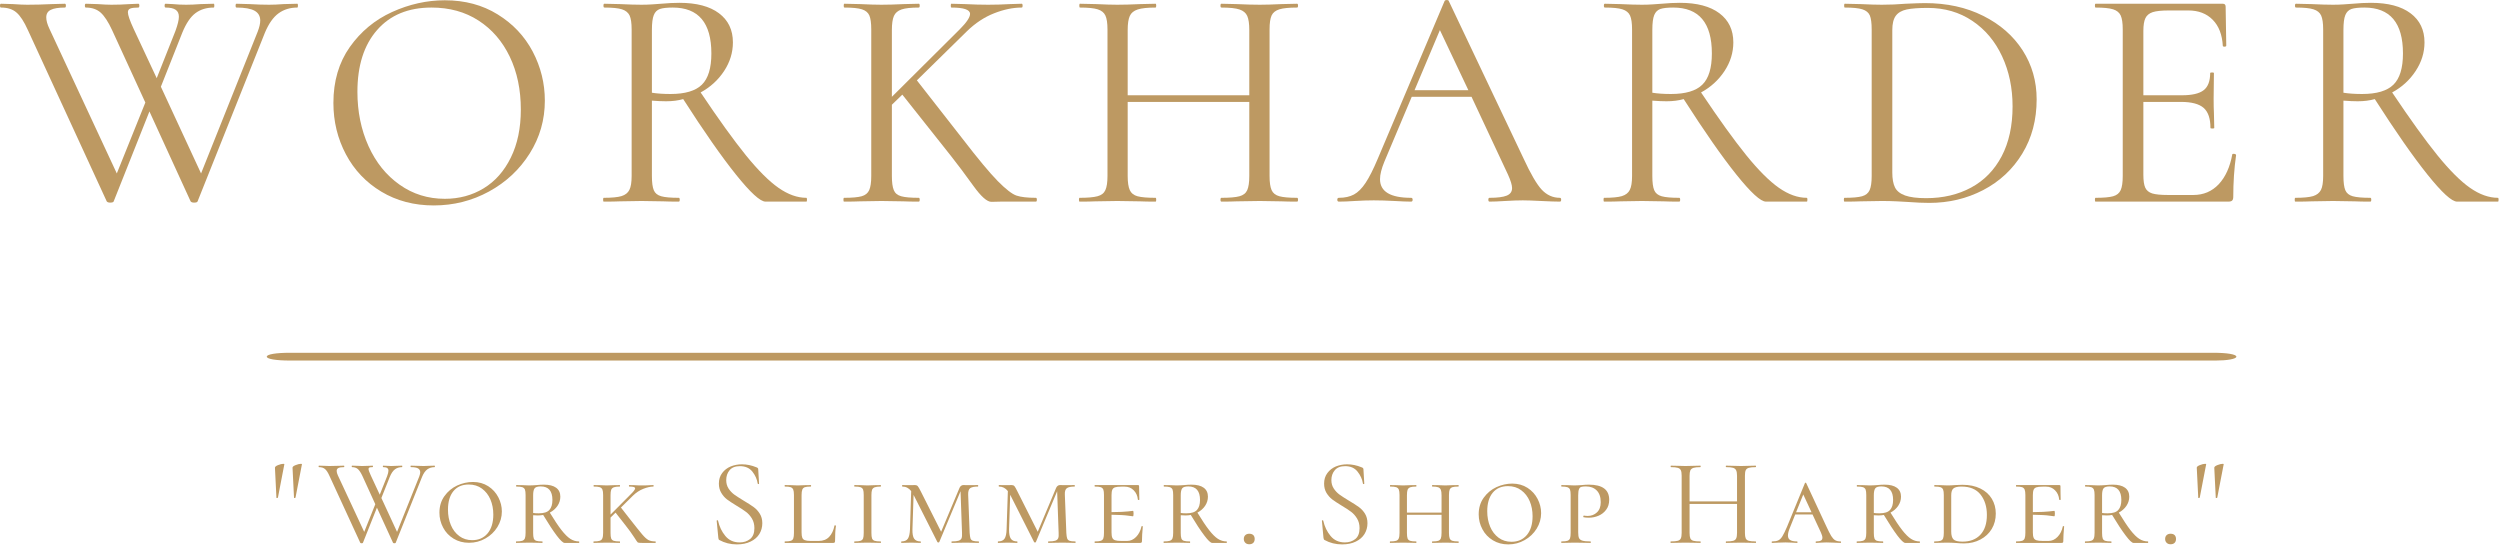 <svg xmlns="http://www.w3.org/2000/svg" fill="none" viewBox="0 0 354 78" height="78" width="354">
<path fill="#BD9962" d="M39.143 70.487L38.933 66.237C38.926 66.103 39.073 65.977 39.373 65.857C39.679 65.737 39.929 65.677 40.123 65.677C40.23 65.677 40.276 65.7 40.263 65.747L39.353 70.467C39.333 70.493 39.293 70.51 39.233 70.517C39.173 70.53 39.143 70.52 39.143 70.487ZM41.633 70.487L41.423 66.237C41.41 66.103 41.556 65.977 41.863 65.857C42.163 65.737 42.413 65.677 42.613 65.677C42.719 65.677 42.766 65.7 42.753 65.747L41.843 70.467C41.816 70.493 41.776 70.51 41.723 70.517C41.663 70.53 41.633 70.52 41.633 70.487Z"></path>
<path fill="#BD9962" d="M61.543 65.937C61.569 65.937 61.583 65.97 61.583 66.037C61.583 66.11 61.569 66.147 61.543 66.147C61.15 66.147 60.806 66.25 60.513 66.457C60.219 66.67 59.969 67.027 59.763 67.527L56.033 76.857C56.02 76.903 55.956 76.927 55.843 76.927C55.749 76.927 55.686 76.903 55.653 76.857L53.373 71.887L51.393 76.857C51.386 76.903 51.323 76.927 51.203 76.927C51.109 76.927 51.046 76.903 51.013 76.857L46.653 67.387C46.446 66.92 46.236 66.597 46.023 66.417C45.816 66.237 45.529 66.147 45.163 66.147C45.13 66.147 45.113 66.11 45.113 66.037C45.113 65.97 45.13 65.937 45.163 65.937L45.833 65.957C46.16 65.977 46.423 65.987 46.623 65.987C47.043 65.987 47.496 65.977 47.983 65.957L48.703 65.937C48.736 65.937 48.753 65.97 48.753 66.037C48.753 66.11 48.736 66.147 48.703 66.147C48.349 66.147 48.09 66.187 47.923 66.267C47.756 66.347 47.673 66.487 47.673 66.687C47.673 66.86 47.73 67.07 47.843 67.317L51.573 75.317L53.143 71.397L51.313 67.387C51.099 66.933 50.889 66.614 50.683 66.427C50.469 66.24 50.193 66.147 49.853 66.147C49.819 66.147 49.803 66.11 49.803 66.037C49.803 65.97 49.819 65.937 49.853 65.937L50.503 65.957C50.83 65.977 51.086 65.987 51.273 65.987C51.599 65.987 51.94 65.977 52.293 65.957L52.763 65.937C52.796 65.937 52.813 65.97 52.813 66.037C52.813 66.11 52.796 66.147 52.763 66.147C52.55 66.147 52.4 66.163 52.313 66.197C52.226 66.23 52.183 66.3 52.183 66.407C52.183 66.56 52.289 66.864 52.503 67.317L53.773 70.047L54.813 67.437C54.94 67.09 55.003 66.83 55.003 66.657C55.003 66.477 54.943 66.347 54.823 66.267C54.709 66.187 54.523 66.147 54.263 66.147C54.23 66.147 54.213 66.11 54.213 66.037C54.213 65.97 54.23 65.937 54.263 65.937L54.673 65.957C54.906 65.977 55.15 65.987 55.403 65.987C55.636 65.987 55.906 65.977 56.213 65.957L56.923 65.937C56.95 65.937 56.963 65.97 56.963 66.037C56.963 66.11 56.95 66.147 56.923 66.147C56.529 66.147 56.196 66.25 55.923 66.457C55.65 66.657 55.406 67.013 55.193 67.527L54.003 70.517L56.223 75.317L59.363 67.477C59.456 67.23 59.503 67.027 59.503 66.867C59.503 66.62 59.396 66.437 59.183 66.317C58.976 66.204 58.643 66.147 58.183 66.147C58.15 66.147 58.133 66.11 58.133 66.037C58.133 65.97 58.15 65.937 58.183 65.937L58.903 65.957C59.303 65.977 59.666 65.987 59.993 65.987C60.226 65.987 60.493 65.977 60.793 65.957L61.543 65.937Z"></path>
<path fill="#BD9962" d="M81.983 76.667C82.01 76.667 82.023 76.7 82.023 76.767C82.023 76.84 82.01 76.877 81.983 76.877H79.943C79.73 76.877 79.356 76.527 78.823 75.827C78.296 75.127 77.659 74.157 76.913 72.917C76.693 72.963 76.443 72.987 76.163 72.987C75.87 72.987 75.646 72.977 75.493 72.957V75.457C75.493 75.817 75.523 76.08 75.583 76.247C75.643 76.407 75.76 76.517 75.933 76.577C76.106 76.637 76.393 76.667 76.793 76.667C76.813 76.667 76.823 76.7 76.823 76.767C76.823 76.84 76.813 76.877 76.793 76.877C76.466 76.877 76.213 76.87 76.033 76.857L74.933 76.837L73.903 76.857C73.703 76.87 73.433 76.877 73.093 76.877C73.073 76.877 73.063 76.84 73.063 76.767C73.063 76.7 73.073 76.667 73.093 76.667C73.48 76.667 73.763 76.637 73.943 76.577C74.123 76.517 74.249 76.403 74.323 76.237C74.389 76.064 74.423 75.803 74.423 75.457V70.097C74.423 69.75 74.393 69.493 74.333 69.327C74.266 69.167 74.143 69.053 73.963 68.987C73.783 68.927 73.499 68.897 73.113 68.897C73.093 68.897 73.083 68.86 73.083 68.787C73.083 68.72 73.093 68.687 73.113 68.687L73.923 68.697C74.343 68.724 74.68 68.737 74.933 68.737C75.146 68.737 75.343 68.73 75.523 68.717C75.703 68.704 75.856 68.694 75.983 68.687C76.343 68.647 76.686 68.627 77.013 68.627C77.773 68.627 78.353 68.773 78.753 69.067C79.146 69.36 79.343 69.78 79.343 70.327C79.343 70.793 79.21 71.227 78.943 71.627C78.676 72.02 78.313 72.34 77.853 72.587C78.506 73.66 79.059 74.487 79.513 75.067C79.96 75.64 80.373 76.05 80.753 76.297C81.133 76.543 81.543 76.667 81.983 76.667ZM75.493 72.637C75.706 72.67 75.969 72.687 76.283 72.687C77.003 72.687 77.506 72.527 77.793 72.207C78.079 71.887 78.223 71.417 78.223 70.797C78.223 69.517 77.669 68.877 76.563 68.877C76.116 68.877 75.826 68.97 75.693 69.157C75.559 69.344 75.493 69.67 75.493 70.137V72.637Z"></path>
<path fill="#BD9962" d="M92.803 76.667C92.836 76.667 92.853 76.7 92.853 76.767C92.853 76.84 92.836 76.877 92.803 76.877H90.963C90.59 76.877 90.373 76.857 90.313 76.817C90.26 76.784 90.083 76.53 89.783 76.057C89.483 75.584 89.066 75.01 88.533 74.337L87.163 72.587L86.453 73.287V75.457C86.453 75.817 86.483 76.08 86.543 76.247C86.609 76.407 86.73 76.517 86.903 76.577C87.076 76.637 87.363 76.667 87.763 76.667C87.783 76.667 87.793 76.7 87.793 76.767C87.793 76.84 87.783 76.877 87.763 76.877C87.436 76.877 87.18 76.87 86.993 76.857L85.903 76.837L84.873 76.857C84.673 76.87 84.406 76.877 84.073 76.877C84.046 76.877 84.033 76.84 84.033 76.767C84.033 76.7 84.046 76.667 84.073 76.667C84.453 76.667 84.733 76.637 84.913 76.577C85.1 76.517 85.226 76.403 85.293 76.237C85.366 76.064 85.403 75.803 85.403 75.457V70.097C85.403 69.75 85.37 69.493 85.303 69.327C85.236 69.167 85.113 69.053 84.933 68.987C84.753 68.927 84.469 68.897 84.083 68.897C84.063 68.897 84.053 68.86 84.053 68.787C84.053 68.72 84.063 68.687 84.083 68.687L84.873 68.697C85.32 68.724 85.663 68.737 85.903 68.737C86.196 68.737 86.566 68.724 87.013 68.697L87.763 68.687C87.783 68.687 87.793 68.72 87.793 68.787C87.793 68.86 87.783 68.897 87.763 68.897C87.389 68.897 87.109 68.93 86.923 68.997C86.736 69.07 86.609 69.19 86.543 69.357C86.483 69.523 86.453 69.784 86.453 70.137V72.867L89.233 70.067C89.7 69.62 89.933 69.317 89.933 69.157C89.933 69.064 89.87 68.997 89.743 68.957C89.609 68.917 89.4 68.897 89.113 68.897C89.073 68.897 89.053 68.86 89.053 68.787C89.053 68.72 89.073 68.687 89.113 68.687L89.753 68.697C90.126 68.724 90.513 68.737 90.913 68.737C91.379 68.737 91.786 68.724 92.133 68.697C92.24 68.69 92.363 68.687 92.503 68.687C92.536 68.687 92.553 68.72 92.553 68.787C92.553 68.86 92.536 68.897 92.503 68.897C92.109 68.897 91.639 69.004 91.093 69.217C90.553 69.43 90.056 69.76 89.603 70.207L87.923 71.867L89.123 73.407C89.99 74.513 90.593 75.267 90.933 75.667C91.266 76.06 91.559 76.327 91.813 76.467C92.066 76.6 92.396 76.667 92.803 76.667Z"></path>
<path fill="#BD9962" d="M102.833 67.987C102.833 68.44 102.943 68.837 103.163 69.177C103.383 69.51 103.649 69.793 103.963 70.027C104.283 70.254 104.726 70.54 105.293 70.887C105.899 71.247 106.373 71.55 106.713 71.797C107.053 72.043 107.343 72.357 107.583 72.737C107.823 73.117 107.943 73.567 107.943 74.087C107.943 74.647 107.803 75.157 107.523 75.617C107.243 76.07 106.829 76.427 106.283 76.687C105.743 76.954 105.093 77.087 104.333 77.087C103.433 77.087 102.609 76.88 101.863 76.467C101.809 76.433 101.773 76.394 101.753 76.347C101.733 76.3 101.719 76.23 101.713 76.137L101.483 73.757C101.469 73.71 101.496 73.68 101.563 73.667C101.623 73.66 101.659 73.68 101.673 73.727C101.859 74.567 102.206 75.29 102.713 75.897C103.219 76.504 103.893 76.807 104.733 76.807C105.319 76.807 105.813 76.647 106.213 76.327C106.619 76 106.823 75.487 106.823 74.787C106.823 74.267 106.706 73.814 106.473 73.427C106.239 73.04 105.956 72.724 105.623 72.477C105.289 72.224 104.836 71.927 104.263 71.587C103.703 71.247 103.263 70.957 102.943 70.717C102.623 70.47 102.353 70.16 102.133 69.787C101.906 69.413 101.793 68.977 101.793 68.477C101.793 67.89 101.949 67.39 102.263 66.977C102.569 66.564 102.973 66.254 103.473 66.047C103.966 65.847 104.493 65.747 105.053 65.747C105.739 65.747 106.423 65.887 107.103 66.167C107.276 66.22 107.363 66.317 107.363 66.457L107.483 68.477C107.483 68.523 107.453 68.547 107.393 68.547C107.339 68.547 107.306 68.523 107.293 68.477C107.199 67.87 106.949 67.307 106.543 66.787C106.129 66.267 105.539 66.007 104.773 66.007C104.119 66.007 103.633 66.197 103.313 66.577C102.993 66.957 102.833 67.427 102.833 67.987Z"></path>
<path fill="#BD9962" d="M113.503 70.117V75.387C113.503 75.727 113.536 75.977 113.603 76.137C113.663 76.303 113.783 76.42 113.963 76.487C114.15 76.56 114.423 76.597 114.783 76.597H115.933C116.553 76.597 117.046 76.403 117.413 76.017C117.78 75.63 118.03 75.1 118.163 74.427C118.163 74.4 118.186 74.387 118.233 74.387C118.266 74.387 118.296 74.394 118.323 74.407C118.356 74.42 118.373 74.437 118.373 74.457C118.286 74.997 118.243 75.713 118.243 76.607C118.243 76.7 118.223 76.77 118.183 76.817C118.143 76.857 118.076 76.877 117.983 76.877H111.143C111.116 76.877 111.103 76.84 111.103 76.767C111.103 76.7 111.116 76.667 111.143 76.667C111.53 76.667 111.81 76.637 111.983 76.577C112.156 76.517 112.273 76.403 112.333 76.237C112.393 76.064 112.423 75.803 112.423 75.457V70.097C112.423 69.75 112.39 69.493 112.323 69.327C112.256 69.167 112.136 69.053 111.963 68.987C111.79 68.927 111.516 68.897 111.143 68.897C111.116 68.897 111.103 68.86 111.103 68.787C111.103 68.72 111.116 68.687 111.143 68.687L111.933 68.697C112.373 68.724 112.716 68.737 112.963 68.737C113.256 68.737 113.623 68.724 114.063 68.697L114.803 68.687C114.836 68.687 114.853 68.72 114.853 68.787C114.853 68.86 114.836 68.897 114.803 68.897C114.416 68.897 114.136 68.927 113.963 68.987C113.783 69.053 113.663 69.17 113.603 69.337C113.536 69.51 113.503 69.77 113.503 70.117Z"></path>
<path fill="#BD9962" d="M123.393 75.457C123.393 75.817 123.423 76.08 123.483 76.247C123.549 76.407 123.669 76.517 123.843 76.577C124.023 76.637 124.309 76.667 124.703 76.667C124.729 76.667 124.743 76.7 124.743 76.767C124.743 76.84 124.729 76.877 124.703 76.877C124.376 76.877 124.119 76.87 123.933 76.857L122.833 76.837L121.803 76.857C121.603 76.87 121.333 76.877 120.993 76.877C120.973 76.877 120.963 76.84 120.963 76.767C120.963 76.7 120.973 76.667 120.993 76.667C121.393 76.667 121.679 76.637 121.853 76.577C122.026 76.517 122.146 76.407 122.213 76.247C122.273 76.08 122.303 75.817 122.303 75.457V70.097C122.303 69.75 122.273 69.493 122.213 69.327C122.146 69.167 122.023 69.053 121.843 68.987C121.663 68.927 121.379 68.897 120.993 68.897C120.973 68.897 120.963 68.86 120.963 68.787C120.963 68.72 120.973 68.687 120.993 68.687L121.803 68.697C122.223 68.724 122.566 68.737 122.833 68.737C123.133 68.737 123.506 68.724 123.953 68.697L124.703 68.687C124.729 68.687 124.743 68.72 124.743 68.787C124.743 68.86 124.729 68.897 124.703 68.897C124.329 68.897 124.049 68.93 123.863 68.997C123.676 69.07 123.549 69.19 123.483 69.357C123.423 69.523 123.393 69.784 123.393 70.137V75.457Z"></path>
<path fill="#BD9962" d="M138.583 76.667C138.603 76.667 138.613 76.7 138.613 76.767C138.613 76.84 138.603 76.877 138.583 76.877C138.256 76.877 137.999 76.87 137.813 76.857L136.783 76.837L135.593 76.857C135.393 76.87 135.116 76.877 134.763 76.877C134.743 76.877 134.733 76.84 134.733 76.767C134.733 76.7 134.743 76.667 134.763 76.667C135.196 76.667 135.519 76.633 135.733 76.567C135.939 76.5 136.079 76.387 136.153 76.227C136.219 76.06 136.243 75.803 136.223 75.457L136.013 69.557L133.003 76.747C132.976 76.793 132.933 76.817 132.873 76.817C132.806 76.817 132.759 76.793 132.733 76.747L129.393 70.137L129.363 70.067L129.203 74.967C129.189 75.587 129.269 76.023 129.443 76.277C129.623 76.537 129.923 76.667 130.343 76.667C130.376 76.667 130.393 76.7 130.393 76.767C130.393 76.84 130.376 76.877 130.343 76.877C130.096 76.877 129.909 76.87 129.783 76.857L129.013 76.837L128.273 76.857C128.119 76.87 127.909 76.877 127.643 76.877C127.623 76.877 127.613 76.84 127.613 76.767C127.613 76.7 127.623 76.667 127.643 76.667C128.076 76.667 128.379 76.537 128.553 76.277C128.726 76.023 128.826 75.587 128.853 74.967L129.023 69.537C128.689 69.11 128.276 68.897 127.783 68.897C127.749 68.897 127.733 68.86 127.733 68.787C127.733 68.72 127.749 68.687 127.783 68.687L128.743 68.697L129.583 68.687C129.736 68.687 129.859 68.737 129.953 68.837C130.046 68.944 130.193 69.197 130.393 69.597L133.263 75.297L135.853 69.117C135.899 68.99 135.973 68.887 136.073 68.807C136.173 68.727 136.273 68.687 136.373 68.687L137.303 68.697L138.473 68.687C138.499 68.687 138.513 68.72 138.513 68.787C138.513 68.86 138.499 68.897 138.473 68.897C137.953 68.897 137.586 68.974 137.373 69.127C137.166 69.287 137.073 69.6 137.093 70.067L137.303 75.457C137.329 75.817 137.369 76.08 137.423 76.247C137.483 76.407 137.599 76.517 137.773 76.577C137.939 76.637 138.209 76.667 138.583 76.667Z"></path>
<path fill="#BD9962" d="M152.263 76.667C152.29 76.667 152.303 76.7 152.303 76.767C152.303 76.84 152.29 76.877 152.263 76.877C151.936 76.877 151.68 76.87 151.493 76.857L150.463 76.837L149.273 76.857C149.073 76.87 148.8 76.877 148.453 76.877C148.426 76.877 148.413 76.84 148.413 76.767C148.413 76.7 148.426 76.667 148.453 76.667C148.886 76.667 149.206 76.633 149.413 76.567C149.626 76.5 149.766 76.387 149.833 76.227C149.906 76.06 149.93 75.803 149.903 75.457L149.693 69.557L146.683 76.747C146.663 76.793 146.623 76.817 146.563 76.817C146.49 76.817 146.443 76.793 146.423 76.747L143.083 70.137L143.043 70.067L142.883 74.967C142.876 75.587 142.96 76.023 143.133 76.277C143.306 76.537 143.603 76.667 144.023 76.667C144.056 76.667 144.073 76.7 144.073 76.767C144.073 76.84 144.056 76.877 144.023 76.877C143.776 76.877 143.59 76.87 143.463 76.857L142.693 76.837L141.963 76.857C141.81 76.87 141.6 76.877 141.333 76.877C141.306 76.877 141.293 76.84 141.293 76.767C141.293 76.7 141.306 76.667 141.333 76.667C141.76 76.667 142.063 76.537 142.243 76.277C142.416 76.023 142.513 75.587 142.533 74.967L142.713 69.537C142.373 69.11 141.96 68.897 141.473 68.897C141.433 68.897 141.413 68.86 141.413 68.787C141.413 68.72 141.433 68.687 141.473 68.687L142.433 68.697L143.273 68.687C143.426 68.687 143.55 68.737 143.643 68.837C143.736 68.944 143.88 69.197 144.073 69.597L146.943 75.297L149.533 69.117C149.58 68.99 149.653 68.887 149.753 68.807C149.853 68.727 149.956 68.687 150.063 68.687L150.993 68.697L152.163 68.687C152.183 68.687 152.193 68.72 152.193 68.787C152.193 68.86 152.183 68.897 152.163 68.897C151.636 68.897 151.27 68.974 151.063 69.127C150.85 69.287 150.756 69.6 150.783 70.067L150.993 75.457C151.013 75.817 151.053 76.08 151.113 76.247C151.173 76.407 151.286 76.517 151.453 76.577C151.62 76.637 151.89 76.667 152.263 76.667Z"></path>
<path fill="#BD9962" d="M161.633 74.547C161.633 74.513 161.663 74.497 161.723 74.497C161.789 74.497 161.823 74.513 161.823 74.547C161.743 75.387 161.703 76.073 161.703 76.607C161.703 76.7 161.683 76.77 161.643 76.817C161.609 76.857 161.539 76.877 161.433 76.877H155.033C155.006 76.877 154.993 76.84 154.993 76.767C154.993 76.7 155.006 76.667 155.033 76.667C155.419 76.667 155.699 76.637 155.873 76.577C156.046 76.517 156.166 76.403 156.233 76.237C156.293 76.064 156.323 75.803 156.323 75.457V70.097C156.323 69.75 156.293 69.493 156.233 69.327C156.166 69.167 156.046 69.053 155.873 68.987C155.699 68.927 155.419 68.897 155.033 68.897C155.006 68.897 154.993 68.86 154.993 68.787C154.993 68.72 155.006 68.687 155.033 68.687H161.123C161.236 68.687 161.293 68.734 161.293 68.827L161.313 69.907C161.326 70.127 161.333 70.407 161.333 70.747C161.333 70.78 161.296 70.797 161.223 70.797C161.156 70.797 161.123 70.78 161.123 70.747C161.076 70.213 160.879 69.773 160.533 69.427C160.193 69.08 159.769 68.907 159.263 68.907H158.773C158.366 68.907 158.069 68.94 157.883 69.007C157.696 69.073 157.569 69.187 157.503 69.347C157.429 69.513 157.393 69.77 157.393 70.117V72.517C158.526 72.504 159.299 72.47 159.713 72.417C160.126 72.364 160.363 72.337 160.423 72.337C160.483 72.337 160.513 72.46 160.513 72.707C160.513 72.974 160.483 73.107 160.423 73.107C160.376 73.107 160.143 73.077 159.723 73.017C159.303 72.95 158.526 72.907 157.393 72.887V75.387C157.393 75.727 157.429 75.98 157.503 76.147C157.569 76.314 157.699 76.43 157.893 76.497C158.086 76.564 158.379 76.597 158.773 76.597H159.613C160.079 76.597 160.499 76.407 160.873 76.027C161.246 75.647 161.499 75.153 161.633 74.547Z"></path>
<path fill="#BD9962" d="M173.683 76.667C173.709 76.667 173.723 76.7 173.723 76.767C173.723 76.84 173.709 76.877 173.683 76.877H171.643C171.429 76.877 171.059 76.527 170.533 75.827C169.999 75.127 169.359 74.157 168.613 72.917C168.393 72.963 168.143 72.987 167.863 72.987C167.569 72.987 167.346 72.977 167.193 72.957V75.457C167.193 75.817 167.223 76.08 167.283 76.247C167.343 76.407 167.459 76.517 167.633 76.577C167.806 76.637 168.093 76.667 168.493 76.667C168.513 76.667 168.523 76.7 168.523 76.767C168.523 76.84 168.513 76.877 168.493 76.877C168.166 76.877 167.913 76.87 167.733 76.857L166.633 76.837L165.603 76.857C165.403 76.87 165.133 76.877 164.793 76.877C164.773 76.877 164.763 76.84 164.763 76.767C164.763 76.7 164.773 76.667 164.793 76.667C165.179 76.667 165.463 76.637 165.643 76.577C165.823 76.517 165.949 76.403 166.023 76.237C166.089 76.064 166.123 75.803 166.123 75.457V70.097C166.123 69.75 166.093 69.493 166.033 69.327C165.966 69.167 165.843 69.053 165.663 68.987C165.483 68.927 165.199 68.897 164.813 68.897C164.793 68.897 164.783 68.86 164.783 68.787C164.783 68.72 164.793 68.687 164.813 68.687L165.623 68.697C166.043 68.724 166.379 68.737 166.633 68.737C166.846 68.737 167.043 68.73 167.223 68.717C167.403 68.704 167.556 68.694 167.683 68.687C168.043 68.647 168.386 68.627 168.713 68.627C169.473 68.627 170.053 68.773 170.453 69.067C170.846 69.36 171.043 69.78 171.043 70.327C171.043 70.793 170.909 71.227 170.643 71.627C170.376 72.02 170.013 72.34 169.553 72.587C170.206 73.66 170.759 74.487 171.213 75.067C171.659 75.64 172.073 76.05 172.453 76.297C172.833 76.543 173.243 76.667 173.683 76.667ZM167.193 72.637C167.406 72.67 167.669 72.687 167.983 72.687C168.703 72.687 169.206 72.527 169.493 72.207C169.779 71.887 169.923 71.417 169.923 70.797C169.923 69.517 169.369 68.877 168.263 68.877C167.816 68.877 167.526 68.97 167.393 69.157C167.259 69.344 167.193 69.67 167.193 70.137V72.637Z"></path>
<path fill="#BD9962" d="M176.893 77.067C176.659 77.067 176.473 76.997 176.333 76.857C176.193 76.717 176.123 76.537 176.123 76.317C176.123 76.09 176.193 75.91 176.333 75.777C176.473 75.644 176.659 75.577 176.893 75.577C177.133 75.577 177.323 75.64 177.463 75.767C177.596 75.9 177.663 76.084 177.663 76.317C177.663 76.55 177.596 76.734 177.463 76.867C177.323 77 177.133 77.067 176.893 77.067Z"></path>
<path fill="#BD9962" d="M188.523 67.987C188.523 68.44 188.636 68.837 188.863 69.177C189.083 69.51 189.35 69.793 189.663 70.027C189.976 70.254 190.42 70.54 190.993 70.887C191.6 71.247 192.073 71.55 192.413 71.797C192.753 72.043 193.043 72.357 193.283 72.737C193.516 73.117 193.633 73.567 193.633 74.087C193.633 74.647 193.493 75.157 193.213 75.617C192.933 76.07 192.523 76.427 191.983 76.687C191.443 76.954 190.793 77.087 190.033 77.087C189.133 77.087 188.31 76.88 187.563 76.467C187.503 76.433 187.466 76.394 187.453 76.347C187.433 76.3 187.416 76.23 187.403 76.137L187.183 73.757C187.17 73.71 187.196 73.68 187.263 73.667C187.323 73.66 187.36 73.68 187.373 73.727C187.56 74.567 187.906 75.29 188.413 75.897C188.92 76.504 189.593 76.807 190.433 76.807C191.02 76.807 191.513 76.647 191.913 76.327C192.313 76 192.513 75.487 192.513 74.787C192.513 74.267 192.396 73.814 192.163 73.427C191.93 73.04 191.65 72.724 191.323 72.477C190.99 72.224 190.536 71.927 189.963 71.587C189.403 71.247 188.963 70.957 188.643 70.717C188.323 70.47 188.05 70.16 187.823 69.787C187.603 69.413 187.493 68.977 187.493 68.477C187.493 67.89 187.65 67.39 187.963 66.977C188.27 66.564 188.67 66.254 189.163 66.047C189.663 65.847 190.193 65.747 190.753 65.747C191.44 65.747 192.12 65.887 192.793 66.167C192.973 66.22 193.063 66.317 193.063 66.457L193.183 68.477C193.183 68.523 193.153 68.547 193.093 68.547C193.033 68.547 193 68.523 192.993 68.477C192.9 67.87 192.646 67.307 192.233 66.787C191.826 66.267 191.24 66.007 190.473 66.007C189.82 66.007 189.333 66.197 189.013 66.577C188.686 66.957 188.523 67.427 188.523 67.987Z"></path>
<path fill="#BD9962" d="M206.503 76.667C206.536 76.667 206.553 76.7 206.553 76.767C206.553 76.84 206.536 76.877 206.503 76.877C206.176 76.877 205.913 76.87 205.713 76.857L204.663 76.837L203.593 76.857C203.406 76.87 203.15 76.877 202.823 76.877C202.79 76.877 202.773 76.84 202.773 76.767C202.773 76.7 202.79 76.667 202.823 76.667C203.21 76.667 203.49 76.637 203.663 76.577C203.836 76.517 203.956 76.403 204.023 76.237C204.09 76.064 204.123 75.803 204.123 75.457V72.897H199.223V75.457C199.223 75.817 199.253 76.08 199.313 76.247C199.38 76.407 199.5 76.517 199.673 76.577C199.846 76.637 200.133 76.667 200.533 76.667C200.553 76.667 200.563 76.7 200.563 76.767C200.563 76.84 200.553 76.877 200.533 76.877C200.206 76.877 199.95 76.87 199.763 76.857L198.673 76.837L197.643 76.857C197.443 76.87 197.176 76.877 196.843 76.877C196.816 76.877 196.803 76.84 196.803 76.767C196.803 76.7 196.816 76.667 196.843 76.667C197.223 76.667 197.506 76.637 197.693 76.577C197.873 76.517 197.996 76.403 198.063 76.237C198.136 76.064 198.173 75.803 198.173 75.457V70.097C198.173 69.75 198.14 69.493 198.073 69.327C198.006 69.167 197.883 69.053 197.703 68.987C197.523 68.927 197.24 68.897 196.853 68.897C196.833 68.897 196.823 68.86 196.823 68.787C196.823 68.72 196.833 68.687 196.853 68.687L197.643 68.697C198.09 68.724 198.433 68.737 198.673 68.737C198.966 68.737 199.336 68.724 199.783 68.697L200.533 68.687C200.553 68.687 200.563 68.72 200.563 68.787C200.563 68.86 200.553 68.897 200.533 68.897C200.16 68.897 199.88 68.93 199.693 68.997C199.506 69.07 199.38 69.19 199.313 69.357C199.253 69.523 199.223 69.784 199.223 70.137V72.587H204.123V70.137C204.123 69.784 204.09 69.523 204.023 69.357C203.956 69.19 203.833 69.07 203.653 68.997C203.473 68.93 203.196 68.897 202.823 68.897C202.79 68.897 202.773 68.86 202.773 68.787C202.773 68.72 202.79 68.687 202.823 68.687L203.593 68.697C204.013 68.724 204.37 68.737 204.663 68.737C204.916 68.737 205.266 68.724 205.713 68.697L206.503 68.687C206.536 68.687 206.553 68.72 206.553 68.787C206.553 68.86 206.536 68.897 206.503 68.897C206.116 68.897 205.833 68.927 205.653 68.987C205.473 69.053 205.346 69.167 205.273 69.327C205.206 69.493 205.173 69.75 205.173 70.097V75.457C205.173 75.803 205.206 76.064 205.273 76.237C205.346 76.403 205.473 76.517 205.653 76.577C205.833 76.637 206.116 76.667 206.503 76.667Z"></path>
<path fill="#BD9962" d="M213.573 77.087C212.753 77.087 212.026 76.894 211.393 76.507C210.753 76.12 210.259 75.6 209.913 74.947C209.559 74.293 209.383 73.587 209.383 72.827C209.383 71.92 209.619 71.137 210.093 70.477C210.566 69.817 211.166 69.317 211.893 68.977C212.626 68.644 213.373 68.477 214.133 68.477C214.946 68.477 215.666 68.677 216.293 69.077C216.913 69.477 217.389 70 217.723 70.647C218.056 71.287 218.223 71.957 218.223 72.657C218.223 73.437 218.013 74.17 217.593 74.857C217.173 75.537 216.606 76.077 215.893 76.477C215.186 76.883 214.413 77.087 213.573 77.087ZM214.023 76.717C214.936 76.717 215.663 76.397 216.203 75.757C216.743 75.11 217.013 74.224 217.013 73.097C217.013 72.31 216.876 71.597 216.603 70.957C216.329 70.317 215.929 69.803 215.403 69.417C214.883 69.03 214.259 68.837 213.533 68.837C212.599 68.837 211.876 69.15 211.363 69.777C210.849 70.403 210.593 71.277 210.593 72.397C210.593 73.197 210.729 73.924 211.003 74.577C211.276 75.23 211.673 75.75 212.193 76.137C212.713 76.523 213.323 76.717 214.023 76.717Z"></path>
<path fill="#BD9962" d="M66.413 76.857C65.593 76.857 64.866 76.663 64.233 76.277C63.593 75.89 63.099 75.37 62.753 74.717C62.4 74.063 62.223 73.357 62.223 72.597C62.223 71.69 62.459 70.907 62.933 70.247C63.406 69.587 64.006 69.087 64.733 68.747C65.466 68.413 66.213 68.247 66.973 68.247C67.786 68.247 68.506 68.447 69.133 68.847C69.753 69.247 70.23 69.77 70.563 70.417C70.896 71.057 71.063 71.727 71.063 72.427C71.063 73.207 70.853 73.94 70.433 74.627C70.013 75.307 69.446 75.847 68.733 76.247C68.026 76.653 67.253 76.857 66.413 76.857ZM66.863 76.487C67.776 76.487 68.503 76.167 69.043 75.527C69.583 74.88 69.853 73.993 69.853 72.867C69.853 72.08 69.716 71.367 69.443 70.727C69.169 70.087 68.769 69.573 68.243 69.187C67.723 68.8 67.1 68.607 66.373 68.607C65.439 68.607 64.716 68.92 64.203 69.547C63.69 70.173 63.433 71.047 63.433 72.167C63.433 72.967 63.569 73.693 63.843 74.347C64.116 75 64.513 75.52 65.033 75.907C65.553 76.293 66.163 76.487 66.863 76.487Z"></path>
<path fill="#BD9962" d="M223.473 75.387C223.473 75.76 223.513 76.03 223.593 76.197C223.679 76.37 223.839 76.49 224.073 76.557C224.313 76.63 224.689 76.667 225.203 76.667C225.243 76.667 225.263 76.7 225.263 76.767C225.263 76.84 225.243 76.877 225.203 76.877C224.783 76.877 224.463 76.87 224.243 76.857L222.953 76.837L221.913 76.857C221.719 76.87 221.453 76.877 221.113 76.877C221.086 76.877 221.073 76.84 221.073 76.767C221.073 76.7 221.086 76.667 221.113 76.667C221.499 76.667 221.779 76.637 221.953 76.577C222.126 76.517 222.246 76.403 222.313 76.237C222.373 76.064 222.403 75.803 222.403 75.457V70.097C222.403 69.75 222.373 69.493 222.313 69.327C222.246 69.167 222.123 69.053 221.943 68.987C221.763 68.927 221.486 68.897 221.113 68.897C221.086 68.897 221.073 68.86 221.073 68.787C221.073 68.72 221.086 68.687 221.113 68.687L221.903 68.697C222.343 68.724 222.686 68.737 222.933 68.737C223.133 68.737 223.323 68.73 223.503 68.717C223.683 68.704 223.836 68.694 223.963 68.687C224.323 68.647 224.663 68.627 224.983 68.627C226.903 68.627 227.863 69.34 227.863 70.767C227.863 71.327 227.719 71.797 227.433 72.177C227.153 72.557 226.793 72.84 226.353 73.027C225.913 73.213 225.459 73.307 224.993 73.307C224.679 73.307 224.423 73.284 224.223 73.237C224.203 73.237 224.193 73.207 224.193 73.147C224.193 73.053 224.223 73.007 224.283 73.007C224.456 73.04 224.636 73.057 224.823 73.057C225.336 73.057 225.769 72.89 226.123 72.557C226.483 72.224 226.663 71.743 226.663 71.117C226.663 70.383 226.473 69.827 226.093 69.447C225.713 69.067 225.203 68.877 224.563 68.877C224.269 68.877 224.049 68.9 223.903 68.947C223.756 68.993 223.649 69.103 223.583 69.277C223.509 69.45 223.473 69.737 223.473 70.137V75.387Z"></path>
<path fill="#BD9962" d="M248.603 76.667C248.636 76.667 248.653 76.7 248.653 76.767C248.653 76.84 248.636 76.877 248.603 76.877C248.243 76.877 247.956 76.87 247.743 76.857L246.543 76.837L245.263 76.857C245.05 76.87 244.77 76.877 244.423 76.877C244.39 76.877 244.373 76.84 244.373 76.767C244.373 76.7 244.39 76.667 244.423 76.667C244.876 76.667 245.21 76.637 245.423 76.577C245.63 76.517 245.77 76.403 245.843 76.237C245.923 76.064 245.963 75.803 245.963 75.457V71.357H239.243V75.457C239.243 75.803 239.28 76.064 239.353 76.237C239.433 76.403 239.576 76.517 239.783 76.577C239.996 76.637 240.33 76.667 240.783 76.667C240.803 76.667 240.813 76.7 240.813 76.767C240.813 76.84 240.803 76.877 240.783 76.877C240.423 76.877 240.136 76.87 239.923 76.857L238.663 76.837L237.453 76.857C237.246 76.87 236.956 76.877 236.583 76.877C236.556 76.877 236.543 76.84 236.543 76.767C236.543 76.7 236.556 76.667 236.583 76.667C237.023 76.667 237.353 76.637 237.573 76.577C237.786 76.517 237.93 76.403 238.003 76.237C238.083 76.064 238.123 75.803 238.123 75.457V67.357C238.123 67.004 238.083 66.747 238.003 66.587C237.93 66.42 237.79 66.307 237.583 66.247C237.37 66.18 237.043 66.147 236.603 66.147C236.576 66.147 236.563 66.11 236.563 66.037C236.563 65.97 236.576 65.937 236.603 65.937L237.493 65.957C237.98 65.977 238.37 65.987 238.663 65.987C239.003 65.987 239.43 65.977 239.943 65.957L240.783 65.937C240.803 65.937 240.813 65.97 240.813 66.037C240.813 66.11 240.803 66.147 240.783 66.147C240.336 66.147 240.006 66.18 239.793 66.247C239.58 66.32 239.433 66.44 239.353 66.607C239.28 66.78 239.243 67.04 239.243 67.387V70.997H245.963V67.387C245.963 67.04 245.923 66.78 245.843 66.607C245.77 66.44 245.63 66.32 245.423 66.247C245.21 66.18 244.876 66.147 244.423 66.147C244.39 66.147 244.373 66.11 244.373 66.037C244.373 65.97 244.39 65.937 244.423 65.937L245.263 65.957C245.776 65.977 246.203 65.987 246.543 65.987C246.856 65.987 247.256 65.977 247.743 65.957L248.603 65.937C248.636 65.937 248.653 65.97 248.653 66.037C248.653 66.11 248.636 66.147 248.603 66.147C248.163 66.147 247.836 66.18 247.623 66.247C247.416 66.307 247.273 66.42 247.193 66.587C247.12 66.747 247.083 67.004 247.083 67.357V75.457C247.083 75.803 247.12 76.064 247.193 76.237C247.273 76.403 247.416 76.517 247.623 76.577C247.836 76.637 248.163 76.667 248.603 76.667Z"></path>
<path fill="#BD9962" d="M260.623 76.667C260.669 76.667 260.693 76.7 260.693 76.767C260.693 76.84 260.669 76.877 260.623 76.877C260.416 76.877 260.079 76.864 259.613 76.837C259.146 76.817 258.806 76.807 258.593 76.807C258.406 76.807 258.163 76.817 257.863 76.837C257.556 76.864 257.323 76.877 257.163 76.877C257.116 76.877 257.093 76.84 257.093 76.767C257.093 76.7 257.116 76.667 257.163 76.667C257.463 76.667 257.686 76.627 257.833 76.547C257.979 76.474 258.053 76.337 258.053 76.137C258.053 75.963 257.983 75.72 257.843 75.407L256.653 72.847H254.203L253.453 74.717C253.266 75.163 253.173 75.534 253.173 75.827C253.173 76.127 253.276 76.34 253.483 76.467C253.696 76.6 254.019 76.667 254.453 76.667C254.506 76.667 254.533 76.7 254.533 76.767C254.533 76.84 254.506 76.877 254.453 76.877C254.273 76.877 254.033 76.864 253.733 76.837C253.406 76.817 253.103 76.807 252.823 76.807C252.529 76.807 252.186 76.817 251.793 76.837C251.439 76.864 251.159 76.877 250.953 76.877C250.893 76.877 250.863 76.84 250.863 76.767C250.863 76.7 250.893 76.667 250.953 76.667C251.313 76.667 251.596 76.617 251.803 76.517C252.016 76.417 252.213 76.22 252.393 75.927C252.573 75.633 252.793 75.18 253.053 74.567L255.573 68.417C255.593 68.37 255.626 68.347 255.673 68.347C255.719 68.347 255.749 68.37 255.763 68.417L258.583 74.477C258.883 75.13 259.123 75.603 259.303 75.897C259.483 76.183 259.669 76.383 259.863 76.497C260.056 76.61 260.309 76.667 260.623 76.667ZM255.343 70.017L254.323 72.537H256.513L255.343 70.017Z"></path>
<path fill="#BD9962" d="M271.823 76.667C271.849 76.667 271.863 76.7 271.863 76.767C271.863 76.84 271.849 76.877 271.823 76.877H269.783C269.569 76.877 269.196 76.527 268.663 75.827C268.136 75.127 267.499 74.157 266.753 72.917C266.533 72.963 266.283 72.987 266.003 72.987C265.709 72.987 265.486 72.977 265.333 72.957V75.457C265.333 75.817 265.363 76.08 265.423 76.247C265.483 76.407 265.6 76.517 265.773 76.577C265.946 76.637 266.233 76.667 266.633 76.667C266.653 76.667 266.663 76.7 266.663 76.767C266.663 76.84 266.653 76.877 266.633 76.877C266.306 76.877 266.053 76.87 265.873 76.857L264.773 76.837L263.743 76.857C263.543 76.87 263.273 76.877 262.933 76.877C262.913 76.877 262.903 76.84 262.903 76.767C262.903 76.7 262.913 76.667 262.933 76.667C263.319 76.667 263.603 76.637 263.783 76.577C263.963 76.517 264.09 76.403 264.163 76.237C264.23 76.064 264.263 75.803 264.263 75.457V70.097C264.263 69.75 264.233 69.493 264.173 69.327C264.106 69.167 263.983 69.053 263.803 68.987C263.623 68.927 263.34 68.897 262.953 68.897C262.933 68.897 262.923 68.86 262.923 68.787C262.923 68.72 262.933 68.687 262.953 68.687L263.763 68.697C264.183 68.724 264.52 68.737 264.773 68.737C264.986 68.737 265.183 68.73 265.363 68.717C265.543 68.704 265.696 68.694 265.823 68.687C266.183 68.647 266.526 68.627 266.853 68.627C267.613 68.627 268.193 68.773 268.593 69.067C268.986 69.36 269.183 69.78 269.183 70.327C269.183 70.793 269.049 71.227 268.783 71.627C268.516 72.02 268.153 72.34 267.693 72.587C268.346 73.66 268.899 74.487 269.353 75.067C269.799 75.64 270.213 76.05 270.593 76.297C270.973 76.543 271.383 76.667 271.823 76.667ZM265.333 72.637C265.546 72.67 265.809 72.687 266.123 72.687C266.843 72.687 267.346 72.527 267.633 72.207C267.92 71.887 268.063 71.417 268.063 70.797C268.063 69.517 267.509 68.877 266.403 68.877C265.956 68.877 265.666 68.97 265.533 69.157C265.399 69.344 265.333 69.67 265.333 70.137V72.637Z"></path>
<path fill="#BD9962" d="M278.093 76.947C277.753 76.947 277.386 76.927 276.993 76.887C276.853 76.88 276.676 76.87 276.463 76.857C276.256 76.844 276.016 76.837 275.743 76.837L274.713 76.857C274.513 76.87 274.246 76.877 273.913 76.877C273.886 76.877 273.873 76.84 273.873 76.767C273.873 76.7 273.886 76.667 273.913 76.667C274.306 76.667 274.593 76.637 274.773 76.577C274.953 76.517 275.076 76.403 275.143 76.237C275.209 76.064 275.243 75.803 275.243 75.457V70.097C275.243 69.75 275.209 69.493 275.143 69.327C275.076 69.167 274.953 69.053 274.773 68.987C274.593 68.927 274.309 68.897 273.923 68.897C273.903 68.897 273.893 68.86 273.893 68.787C273.893 68.72 273.903 68.687 273.923 68.687L274.713 68.697C275.159 68.724 275.503 68.737 275.743 68.737C276.109 68.737 276.473 68.72 276.833 68.687C277.299 68.66 277.649 68.647 277.883 68.647C278.863 68.647 279.709 68.823 280.423 69.177C281.129 69.523 281.669 70.007 282.043 70.627C282.416 71.247 282.603 71.947 282.603 72.727C282.603 73.534 282.413 74.257 282.033 74.897C281.646 75.537 281.109 76.037 280.423 76.397C279.743 76.763 278.966 76.947 278.093 76.947ZM277.883 76.697C278.969 76.697 279.816 76.37 280.423 75.717C281.036 75.064 281.343 74.13 281.343 72.917C281.343 71.75 281.043 70.787 280.443 70.027C279.843 69.273 278.943 68.897 277.743 68.897C277.203 68.897 276.826 68.984 276.613 69.157C276.399 69.33 276.293 69.657 276.293 70.137V75.267C276.293 75.787 276.399 76.157 276.613 76.377C276.826 76.59 277.249 76.697 277.883 76.697Z"></path>
<path fill="#BD9962" d="M292.093 74.547C292.093 74.513 292.123 74.497 292.183 74.497C292.249 74.497 292.283 74.513 292.283 74.547C292.203 75.387 292.163 76.073 292.163 76.607C292.163 76.7 292.146 76.77 292.113 76.817C292.073 76.857 292.003 76.877 291.903 76.877H285.493C285.473 76.877 285.463 76.84 285.463 76.767C285.463 76.7 285.473 76.667 285.493 76.667C285.879 76.667 286.159 76.637 286.333 76.577C286.506 76.517 286.626 76.403 286.693 76.237C286.759 76.064 286.793 75.803 286.793 75.457V70.097C286.793 69.75 286.759 69.493 286.693 69.327C286.626 69.167 286.506 69.053 286.333 68.987C286.159 68.927 285.879 68.897 285.493 68.897C285.473 68.897 285.463 68.86 285.463 68.787C285.463 68.72 285.473 68.687 285.493 68.687H291.583C291.703 68.687 291.763 68.734 291.763 68.827L291.773 69.907C291.786 70.127 291.793 70.407 291.793 70.747C291.793 70.78 291.759 70.797 291.693 70.797C291.619 70.797 291.583 70.78 291.583 70.747C291.536 70.213 291.339 69.773 290.993 69.427C290.653 69.08 290.233 68.907 289.733 68.907H289.243C288.829 68.907 288.53 68.94 288.343 69.007C288.156 69.073 288.029 69.187 287.963 69.347C287.889 69.513 287.853 69.77 287.853 70.117V72.517C288.986 72.504 289.759 72.47 290.173 72.417C290.586 72.364 290.823 72.337 290.883 72.337C290.943 72.337 290.973 72.46 290.973 72.707C290.973 72.974 290.943 73.107 290.883 73.107C290.836 73.107 290.603 73.077 290.183 73.017C289.763 72.95 288.986 72.907 287.853 72.887V75.387C287.853 75.727 287.889 75.98 287.963 76.147C288.029 76.314 288.159 76.43 288.353 76.497C288.546 76.564 288.843 76.597 289.243 76.597H290.083C290.549 76.597 290.97 76.407 291.343 76.027C291.716 75.647 291.966 75.153 292.093 74.547Z"></path>
<path fill="#BD9962" d="M304.153 76.667C304.173 76.667 304.183 76.7 304.183 76.767C304.183 76.84 304.173 76.877 304.153 76.877H302.103C301.89 76.877 301.52 76.527 300.993 75.827C300.46 75.127 299.82 74.157 299.073 72.917C298.853 72.963 298.603 72.987 298.323 72.987C298.03 72.987 297.806 72.977 297.653 72.957V75.457C297.653 75.817 297.683 76.08 297.743 76.247C297.803 76.407 297.92 76.517 298.093 76.577C298.266 76.637 298.553 76.667 298.953 76.667C298.973 76.667 298.983 76.7 298.983 76.767C298.983 76.84 298.973 76.877 298.953 76.877C298.626 76.877 298.376 76.87 298.203 76.857L297.093 76.837L296.063 76.857C295.863 76.87 295.596 76.877 295.263 76.877C295.236 76.877 295.223 76.84 295.223 76.767C295.223 76.7 295.236 76.667 295.263 76.667C295.643 76.667 295.923 76.637 296.103 76.577C296.29 76.517 296.416 76.403 296.483 76.237C296.556 76.064 296.593 75.803 296.593 75.457V70.097C296.593 69.75 296.56 69.493 296.493 69.327C296.426 69.167 296.303 69.053 296.123 68.987C295.943 68.927 295.66 68.897 295.273 68.897C295.253 68.897 295.243 68.86 295.243 68.787C295.243 68.72 295.253 68.687 295.273 68.687L296.083 68.697C296.503 68.724 296.84 68.737 297.093 68.737C297.306 68.737 297.503 68.73 297.683 68.717C297.863 68.704 298.016 68.694 298.143 68.687C298.51 68.647 298.856 68.627 299.183 68.627C299.936 68.627 300.513 68.773 300.913 69.067C301.306 69.36 301.503 69.78 301.503 70.327C301.503 70.793 301.37 71.227 301.103 71.627C300.836 72.02 300.476 72.34 300.023 72.587C300.676 73.66 301.226 74.487 301.673 75.067C302.12 75.64 302.533 76.05 302.913 76.297C303.293 76.543 303.706 76.667 304.153 76.667ZM297.653 72.637C297.866 72.67 298.13 72.687 298.443 72.687C299.17 72.687 299.673 72.527 299.953 72.207C300.24 71.887 300.383 71.417 300.383 70.797C300.383 69.517 299.83 68.877 298.723 68.877C298.283 68.877 297.993 68.97 297.853 69.157C297.72 69.344 297.653 69.67 297.653 70.137V72.637Z"></path>
<path fill="#BD9962" d="M307.353 77.067C307.119 77.067 306.933 76.997 306.793 76.857C306.653 76.717 306.583 76.537 306.583 76.317C306.583 76.09 306.653 75.91 306.793 75.777C306.933 75.644 307.119 75.577 307.353 75.577C307.599 75.577 307.789 75.64 307.923 75.767C308.056 75.9 308.123 76.084 308.123 76.317C308.123 76.55 308.056 76.734 307.923 76.867C307.789 77 307.599 77.067 307.353 77.067Z"></path>
<path fill="#BD9962" d="M311.273 70.487L311.063 66.237C311.05 66.103 311.196 65.977 311.503 65.857C311.803 65.737 312.053 65.677 312.253 65.677C312.36 65.677 312.406 65.7 312.393 65.747L311.483 70.467C311.456 70.493 311.416 70.51 311.363 70.517C311.303 70.53 311.273 70.52 311.273 70.487ZM313.753 70.487L313.543 66.237C313.536 66.103 313.683 65.977 313.983 65.857C314.29 65.737 314.54 65.677 314.733 65.677C314.84 65.677 314.886 65.7 314.873 65.747L313.963 70.467C313.943 70.493 313.903 70.51 313.843 70.517C313.783 70.53 313.753 70.52 313.753 70.487Z"></path>
<path fill="#BD9962" d="M42.1 0.53C42.16 0.53 42.19 0.62 42.19 0.8C42.19 0.98 42.16 1.07 42.1 1.07C41.08 1.07 40.197 1.34 39.45 1.88C38.703 2.42 38.06 3.33 37.52 4.61L27.98 28.51C27.947 28.63 27.78 28.69 27.48 28.69C27.24 28.69 27.077 28.63 26.99 28.51L21.16 15.78L16.1 28.51C16.067 28.63 15.9 28.69 15.6 28.69C15.36 28.69 15.197 28.63 15.11 28.51L3.95 4.26C3.41 3.06 2.87 2.23 2.33 1.77C1.797 1.303 1.067 1.07 0.14 1.07C0.047 1.07 0 0.98 0 0.8C0 0.62 0.047 0.53 0.14 0.53L1.84 0.58C2.68 0.64 3.353 0.67 3.86 0.67C4.933 0.67 6.097 0.64 7.35 0.58L9.19 0.53C9.283 0.53 9.33 0.62 9.33 0.8C9.33 0.98 9.283 1.07 9.19 1.07C8.297 1.07 7.633 1.177 7.2 1.39C6.767 1.597 6.55 1.953 6.55 2.46C6.55 2.907 6.7 3.447 7 4.08L16.54 24.56L20.58 14.52L15.87 4.26C15.33 3.093 14.793 2.27 14.26 1.79C13.72 1.31 13.017 1.07 12.15 1.07C12.063 1.07 12.02 0.98 12.02 0.8C12.02 0.62 12.063 0.53 12.15 0.53L13.81 0.58C14.643 0.64 15.3 0.67 15.78 0.67C16.62 0.67 17.487 0.64 18.38 0.58L19.59 0.53C19.683 0.53 19.73 0.62 19.73 0.8C19.73 0.98 19.683 1.07 19.59 1.07C19.057 1.07 18.677 1.117 18.45 1.21C18.223 1.297 18.11 1.473 18.11 1.74C18.11 2.133 18.38 2.913 18.92 4.08L22.19 11.07L24.84 4.39C25.167 3.49 25.33 2.817 25.33 2.37C25.33 1.923 25.18 1.597 24.88 1.39C24.58 1.177 24.103 1.07 23.45 1.07C23.357 1.07 23.31 0.98 23.31 0.8C23.31 0.62 23.357 0.53 23.45 0.53L24.48 0.58C25.08 0.64 25.707 0.67 26.36 0.67C26.96 0.67 27.647 0.64 28.42 0.58L30.26 0.53C30.32 0.53 30.35 0.62 30.35 0.8C30.35 0.98 30.32 1.07 30.26 1.07C29.247 1.07 28.387 1.333 27.68 1.86C26.98 2.38 26.36 3.297 25.82 4.61L22.78 12.28L28.47 24.56L36.49 4.48C36.73 3.853 36.85 3.33 36.85 2.91C36.85 2.283 36.583 1.82 36.05 1.52C35.51 1.22 34.657 1.07 33.49 1.07C33.403 1.07 33.36 0.98 33.36 0.8C33.36 0.62 33.403 0.53 33.49 0.53L35.33 0.58C36.343 0.64 37.27 0.67 38.11 0.67C38.703 0.67 39.39 0.64 40.17 0.58L42.1 0.53Z"></path>
<path fill="#BD9962" d="M61.42 29.09C58.64 29.09 56.167 28.44 54 27.14C51.833 25.84 50.16 24.077 48.98 21.85C47.8 19.623 47.21 17.197 47.21 14.57C47.21 11.49 47.987 8.85 49.54 6.65C51.093 4.457 53.087 2.807 55.52 1.7C57.96 0.593 60.45 0.04 62.99 0.04C65.83 0.04 68.323 0.707 70.47 2.04C72.623 3.367 74.277 5.12 75.43 7.3C76.577 9.487 77.15 11.803 77.15 14.25C77.15 16.97 76.433 19.467 75 21.74C73.567 24.013 71.647 25.807 69.24 27.12C66.833 28.433 64.227 29.09 61.42 29.09ZM62.99 28.15C65.023 28.15 66.853 27.657 68.48 26.67C70.107 25.683 71.39 24.233 72.33 22.32C73.277 20.407 73.75 18.137 73.75 15.51C73.75 12.697 73.227 10.2 72.18 8.02C71.133 5.84 69.66 4.137 67.76 2.91C65.867 1.683 63.647 1.07 61.1 1.07C57.813 1.07 55.243 2.133 53.39 4.26C51.537 6.38 50.61 9.293 50.61 13C50.61 15.807 51.133 18.37 52.18 20.69C53.227 23.003 54.693 24.823 56.58 26.15C58.46 27.483 60.597 28.15 62.99 28.15Z"></path>
<path fill="#BD9962" d="M114.18 28.01C114.24 28.01 114.27 28.1 114.27 28.28C114.27 28.46 114.24 28.55 114.18 28.55H108.4C107.653 28.55 106.257 27.273 104.21 24.72C102.163 22.167 99.673 18.603 96.74 14.03C96.027 14.237 95.22 14.34 94.32 14.34C93.753 14.34 93.083 14.31 92.31 14.25V24.92C92.31 25.847 92.4 26.52 92.58 26.94C92.753 27.36 93.103 27.643 93.63 27.79C94.15 27.937 94.98 28.01 96.12 28.01C96.207 28.01 96.25 28.1 96.25 28.28C96.25 28.46 96.207 28.55 96.12 28.55C95.193 28.55 94.46 28.537 93.92 28.51L90.83 28.46L87.78 28.51C87.24 28.537 86.477 28.55 85.49 28.55C85.43 28.55 85.4 28.46 85.4 28.28C85.4 28.1 85.43 28.01 85.49 28.01C86.63 28.01 87.467 27.93 88 27.77C88.54 27.603 88.913 27.31 89.12 26.89C89.333 26.477 89.44 25.82 89.44 24.92V4.17C89.44 3.27 89.343 2.61 89.15 2.19C88.95 1.777 88.59 1.487 88.07 1.32C87.55 1.153 86.72 1.07 85.58 1.07C85.493 1.07 85.45 0.98 85.45 0.8C85.45 0.62 85.493 0.53 85.58 0.53L87.78 0.58C89.033 0.64 90.05 0.67 90.83 0.67C91.363 0.67 91.87 0.653 92.35 0.62C92.83 0.593 93.25 0.563 93.61 0.53C94.563 0.443 95.43 0.4 96.21 0.4C98.63 0.4 100.497 0.893 101.81 1.88C103.123 2.867 103.78 4.24 103.78 6C103.78 7.44 103.363 8.793 102.53 10.06C101.69 11.333 100.583 12.343 99.21 13.09C101.75 16.883 103.887 19.85 105.62 21.99C107.353 24.123 108.893 25.66 110.24 26.6C111.587 27.54 112.9 28.01 114.18 28.01ZM92.31 13.13C93.057 13.25 93.937 13.31 94.95 13.31C97.01 13.31 98.49 12.87 99.39 11.99C100.283 11.11 100.73 9.637 100.73 7.57C100.73 3.237 98.907 1.07 95.26 1.07C94.453 1.07 93.85 1.137 93.45 1.27C93.043 1.41 92.753 1.697 92.58 2.13C92.4 2.563 92.31 3.273 92.31 4.26V13.13Z"></path>
<path fill="#BD9962" d="M146.68 28.01C146.773 28.01 146.82 28.1 146.82 28.28C146.82 28.46 146.773 28.55 146.68 28.55H141.66C141.42 28.55 140.997 28.56 140.39 28.58C139.777 28.593 138.917 27.83 137.81 26.29C136.703 24.75 135.643 23.337 134.63 22.05L127.77 13.4L126.29 14.83V24.92C126.29 25.82 126.38 26.487 126.56 26.92C126.733 27.353 127.083 27.643 127.61 27.79C128.13 27.937 128.96 28.01 130.1 28.01C130.187 28.01 130.23 28.1 130.23 28.28C130.23 28.46 130.187 28.55 130.1 28.55C129.2 28.55 128.483 28.537 127.95 28.51L124.81 28.46L121.76 28.51C121.22 28.537 120.473 28.55 119.52 28.55C119.46 28.55 119.43 28.46 119.43 28.28C119.43 28.1 119.46 28.01 119.52 28.01C120.653 28.01 121.483 27.937 122.01 27.79C122.53 27.643 122.887 27.353 123.08 26.92C123.273 26.487 123.37 25.82 123.37 24.92V4.17C123.37 3.27 123.28 2.61 123.1 2.19C122.92 1.777 122.57 1.487 122.05 1.32C121.53 1.153 120.7 1.07 119.56 1.07C119.5 1.07 119.47 0.98 119.47 0.8C119.47 0.62 119.5 0.53 119.56 0.53L121.8 0.58C123.06 0.64 124.063 0.67 124.81 0.67C125.677 0.67 126.737 0.64 127.99 0.58L130.1 0.53C130.187 0.53 130.23 0.62 130.23 0.8C130.23 0.98 130.187 1.07 130.1 1.07C128.993 1.07 128.177 1.16 127.65 1.34C127.13 1.52 126.773 1.827 126.58 2.26C126.387 2.693 126.29 3.36 126.29 4.26V13.71L135.88 4.17C136.867 3.183 137.36 2.45 137.36 1.97C137.36 1.37 136.477 1.07 134.71 1.07C134.657 1.07 134.63 0.98 134.63 0.8C134.63 0.62 134.657 0.53 134.71 0.53L136.64 0.58C137.84 0.64 138.933 0.67 139.92 0.67C140.9 0.67 141.93 0.64 143.01 0.58L144.67 0.53C144.757 0.53 144.8 0.62 144.8 0.8C144.8 0.98 144.757 1.07 144.67 1.07C143.443 1.07 142.143 1.34 140.77 1.88C139.39 2.42 138.103 3.27 136.91 4.43L129.83 11.38L136.28 19.63C138.467 22.47 140.133 24.473 141.28 25.64C142.433 26.807 143.323 27.493 143.95 27.7C144.577 27.907 145.487 28.01 146.68 28.01Z"></path>
<path fill="#BD9962" d="M183.67 28.01C183.757 28.01 183.8 28.1 183.8 28.28C183.8 28.46 183.757 28.55 183.67 28.55C182.743 28.55 182.01 28.537 181.47 28.51L178.38 28.46L175.11 28.51C174.57 28.537 173.85 28.55 172.95 28.55C172.863 28.55 172.82 28.46 172.82 28.28C172.82 28.1 172.863 28.01 172.95 28.01C174.117 28.01 174.97 27.937 175.51 27.79C176.05 27.643 176.417 27.353 176.61 26.92C176.803 26.487 176.9 25.82 176.9 24.92V14.43H159.68V24.92C159.68 25.82 159.78 26.487 159.98 26.92C160.173 27.353 160.537 27.643 161.07 27.79C161.61 27.937 162.463 28.01 163.63 28.01C163.69 28.01 163.72 28.1 163.72 28.28C163.72 28.46 163.69 28.55 163.63 28.55C162.703 28.55 161.97 28.537 161.43 28.51L158.21 28.46L155.11 28.51C154.577 28.537 153.83 28.55 152.87 28.55C152.81 28.55 152.78 28.46 152.78 28.28C152.78 28.1 152.81 28.01 152.87 28.01C154.003 28.01 154.847 27.937 155.4 27.79C155.953 27.643 156.327 27.353 156.52 26.92C156.72 26.487 156.82 25.82 156.82 24.92V4.17C156.82 3.27 156.72 2.61 156.52 2.19C156.327 1.777 155.963 1.487 155.43 1.32C154.89 1.153 154.053 1.07 152.92 1.07C152.86 1.07 152.83 0.98 152.83 0.8C152.83 0.62 152.86 0.53 152.92 0.53L155.2 0.58C156.453 0.64 157.457 0.67 158.21 0.67C159.077 0.67 160.167 0.64 161.48 0.58L163.63 0.53C163.69 0.53 163.72 0.62 163.72 0.8C163.72 0.98 163.69 1.07 163.63 1.07C162.497 1.07 161.653 1.16 161.1 1.34C160.547 1.52 160.173 1.827 159.98 2.26C159.78 2.693 159.68 3.36 159.68 4.26V13.49H176.9V4.26C176.9 3.36 176.803 2.693 176.61 2.26C176.417 1.827 176.05 1.52 175.51 1.34C174.97 1.16 174.117 1.07 172.95 1.07C172.863 1.07 172.82 0.98 172.82 0.8C172.82 0.62 172.863 0.53 172.95 0.53L175.11 0.58C176.423 0.64 177.513 0.67 178.38 0.67C179.187 0.67 180.217 0.64 181.47 0.58L183.67 0.53C183.757 0.53 183.8 0.62 183.8 0.8C183.8 0.98 183.757 1.07 183.67 1.07C182.537 1.07 181.7 1.153 181.16 1.32C180.62 1.487 180.253 1.777 180.06 2.19C179.867 2.61 179.77 3.27 179.77 4.17V24.92C179.77 25.82 179.867 26.487 180.06 26.92C180.253 27.353 180.62 27.643 181.16 27.79C181.7 27.937 182.537 28.01 183.67 28.01Z"></path>
<path fill="#BD9962" d="M220.88 28.01C221 28.01 221.06 28.1 221.06 28.28C221.06 28.46 221 28.55 220.88 28.55C220.313 28.55 219.43 28.52 218.23 28.46C217.037 28.4 216.17 28.37 215.63 28.37C214.977 28.37 214.14 28.4 213.12 28.46C212.167 28.52 211.433 28.55 210.92 28.55C210.807 28.55 210.75 28.46 210.75 28.28C210.75 28.1 210.807 28.01 210.92 28.01C212.027 28.01 212.837 27.907 213.35 27.7C213.857 27.493 214.11 27.137 214.11 26.63C214.11 26.21 213.913 25.567 213.52 24.7L208.37 13.71H199.9L196.04 22.86C195.62 23.873 195.41 24.71 195.41 25.37C195.41 27.13 196.877 28.01 199.81 28.01C199.957 28.01 200.03 28.1 200.03 28.28C200.03 28.46 199.957 28.55 199.81 28.55C199.27 28.55 198.493 28.52 197.48 28.46C196.34 28.4 195.353 28.37 194.52 28.37C193.74 28.37 192.843 28.4 191.83 28.46C190.93 28.52 190.183 28.55 189.59 28.55C189.437 28.55 189.36 28.46 189.36 28.28C189.36 28.1 189.437 28.01 189.59 28.01C190.423 28.01 191.133 27.853 191.72 27.54C192.3 27.227 192.85 26.677 193.37 25.89C193.897 25.097 194.473 23.953 195.1 22.46L204.56 0.13C204.62 0.043 204.723 0 204.87 0C205.023 0 205.113 0.043 205.14 0.13L215.72 22.41C216.74 24.623 217.607 26.11 218.32 26.87C219.04 27.63 219.893 28.01 220.88 28.01ZM203.89 4.26L200.3 12.77H207.92L203.89 4.26Z"></path>
<path fill="#BD9962" d="M255.84 28.01C255.9 28.01 255.93 28.1 255.93 28.28C255.93 28.46 255.9 28.55 255.84 28.55H250.06C249.313 28.55 247.917 27.273 245.87 24.72C243.823 22.167 241.337 18.603 238.41 14.03C237.69 14.237 236.88 14.34 235.98 14.34C235.413 14.34 234.743 14.31 233.97 14.25V24.92C233.97 25.847 234.06 26.52 234.24 26.94C234.42 27.36 234.77 27.643 235.29 27.79C235.81 27.937 236.64 28.01 237.78 28.01C237.867 28.01 237.91 28.1 237.91 28.28C237.91 28.46 237.867 28.55 237.78 28.55C236.853 28.55 236.12 28.537 235.58 28.51L232.49 28.46L229.44 28.51C228.9 28.537 228.137 28.55 227.15 28.55C227.09 28.55 227.06 28.46 227.06 28.28C227.06 28.1 227.09 28.01 227.15 28.01C228.29 28.01 229.127 27.93 229.66 27.77C230.2 27.603 230.573 27.31 230.78 26.89C230.993 26.477 231.1 25.82 231.1 24.92V4.17C231.1 3.27 231.003 2.61 230.81 2.19C230.617 1.777 230.257 1.487 229.73 1.32C229.21 1.153 228.38 1.07 227.24 1.07C227.153 1.07 227.11 0.98 227.11 0.8C227.11 0.62 227.153 0.53 227.24 0.53L229.44 0.58C230.693 0.64 231.71 0.67 232.49 0.67C233.023 0.67 233.53 0.653 234.01 0.62C234.49 0.593 234.91 0.563 235.27 0.53C236.223 0.443 237.09 0.4 237.87 0.4C240.29 0.4 242.157 0.893 243.47 1.88C244.783 2.867 245.44 4.24 245.44 6C245.44 7.44 245.023 8.793 244.19 10.06C243.35 11.333 242.243 12.343 240.87 13.09C243.41 16.883 245.547 19.85 247.28 21.99C249.013 24.123 250.553 25.66 251.9 26.6C253.247 27.54 254.56 28.01 255.84 28.01ZM233.97 13.13C234.717 13.25 235.597 13.31 236.61 13.31C238.677 13.31 240.157 12.87 241.05 11.99C241.95 11.11 242.4 9.637 242.4 7.57C242.4 3.237 240.577 1.07 236.93 1.07C236.123 1.07 235.517 1.137 235.11 1.27C234.71 1.41 234.42 1.697 234.24 2.13C234.06 2.563 233.97 3.273 233.97 4.26V13.13Z"></path>
<path fill="#BD9962" d="M273.19 28.73C272.323 28.73 271.323 28.687 270.19 28.6C269.77 28.567 269.24 28.537 268.6 28.51C267.953 28.477 267.243 28.46 266.47 28.46L263.42 28.51C262.88 28.537 262.133 28.55 261.18 28.55C261.12 28.55 261.09 28.46 261.09 28.28C261.09 28.1 261.12 28.01 261.18 28.01C262.313 28.01 263.143 27.937 263.67 27.79C264.19 27.643 264.547 27.353 264.74 26.92C264.933 26.487 265.03 25.82 265.03 24.92V4.17C265.03 3.27 264.943 2.61 264.77 2.19C264.59 1.777 264.237 1.487 263.71 1.32C263.19 1.153 262.36 1.07 261.22 1.07C261.16 1.07 261.13 0.98 261.13 0.8C261.13 0.62 261.16 0.53 261.22 0.53L263.47 0.58C264.723 0.64 265.723 0.67 266.47 0.67C267.603 0.67 268.723 0.623 269.83 0.53C271.143 0.47 272.057 0.44 272.57 0.44C275.677 0.44 278.423 1.04 280.81 2.24C283.203 3.433 285.067 5.06 286.4 7.12C287.727 9.187 288.39 11.503 288.39 14.07C288.39 16.97 287.71 19.533 286.35 21.76C284.99 23.987 283.143 25.707 280.81 26.92C278.483 28.127 275.943 28.73 273.19 28.73ZM272.74 28.06C275.133 28.06 277.257 27.56 279.11 26.56C280.963 25.56 282.407 24.08 283.44 22.12C284.467 20.16 284.98 17.807 284.98 15.06C284.98 12.46 284.487 10.1 283.5 7.98C282.513 5.853 281.11 4.18 279.29 2.96C277.47 1.733 275.363 1.12 272.97 1.12C271.683 1.12 270.69 1.193 269.99 1.34C269.283 1.493 268.767 1.793 268.44 2.24C268.113 2.687 267.95 3.36 267.95 4.26V24.43C267.95 25.323 268.077 26.027 268.33 26.54C268.583 27.047 269.06 27.427 269.76 27.68C270.467 27.933 271.46 28.06 272.74 28.06Z"></path>
<path fill="#BD9962" d="M316.09 21.87C316.09 21.81 316.15 21.78 316.27 21.78C316.363 21.78 316.447 21.797 316.52 21.83C316.593 21.857 316.63 21.9 316.63 21.96C316.363 23.847 316.23 25.82 316.23 27.88C316.23 28.12 316.177 28.293 316.07 28.4C315.97 28.5 315.783 28.55 315.51 28.55H296.73C296.67 28.55 296.64 28.46 296.64 28.28C296.64 28.1 296.67 28.01 296.73 28.01C297.863 28.01 298.693 27.937 299.22 27.79C299.74 27.643 300.097 27.353 300.29 26.92C300.483 26.487 300.58 25.82 300.58 24.92V4.17C300.58 3.27 300.483 2.61 300.29 2.19C300.097 1.777 299.74 1.487 299.22 1.32C298.693 1.153 297.863 1.07 296.73 1.07C296.67 1.07 296.64 0.98 296.64 0.8C296.64 0.62 296.67 0.53 296.73 0.53H314.75C315.017 0.53 315.15 0.667 315.15 0.94L315.24 6.45C315.24 6.543 315.167 6.597 315.02 6.61C314.867 6.623 314.777 6.587 314.75 6.5C314.663 4.913 314.187 3.68 313.32 2.8C312.453 1.92 311.3 1.48 309.86 1.48H307.13C306.083 1.48 305.313 1.56 304.82 1.72C304.327 1.887 303.983 2.17 303.79 2.57C303.597 2.977 303.5 3.583 303.5 4.39V13.49H308.97C310.403 13.49 311.427 13.25 312.04 12.77C312.653 12.297 312.96 11.49 312.96 10.35C312.96 10.29 313.05 10.26 313.23 10.26C313.403 10.26 313.49 10.29 313.49 10.35L313.45 13.98C313.45 14.847 313.463 15.507 313.49 15.96L313.54 18.11C313.54 18.17 313.45 18.2 313.27 18.2C313.09 18.2 313 18.17 313 18.11C313 16.79 312.68 15.847 312.04 15.28C311.393 14.713 310.323 14.43 308.83 14.43H303.5V24.74C303.5 25.58 303.59 26.193 303.77 26.58C303.95 26.967 304.277 27.237 304.75 27.39C305.23 27.537 305.977 27.61 306.99 27.61H310.58C312.013 27.61 313.21 27.103 314.17 26.09C315.123 25.07 315.763 23.663 316.09 21.87Z"></path>
<path fill="#BD9962" d="M353.71 28.01C353.77 28.01 353.8 28.1 353.8 28.28C353.8 28.46 353.77 28.55 353.71 28.55H347.92C347.173 28.55 345.777 27.273 343.73 24.72C341.683 22.167 339.197 18.603 336.27 14.03C335.55 14.237 334.743 14.34 333.85 14.34C333.283 14.34 332.61 14.31 331.83 14.25V24.92C331.83 25.847 331.92 26.52 332.1 26.94C332.28 27.36 332.63 27.643 333.15 27.79C333.677 27.937 334.507 28.01 335.64 28.01C335.727 28.01 335.77 28.1 335.77 28.28C335.77 28.46 335.727 28.55 335.64 28.55C334.713 28.55 333.98 28.537 333.44 28.51L330.35 28.46L327.3 28.51C326.767 28.537 326.007 28.55 325.02 28.55C324.96 28.55 324.93 28.46 324.93 28.28C324.93 28.1 324.96 28.01 325.02 28.01C326.153 28.01 326.99 27.93 327.53 27.77C328.063 27.603 328.437 27.31 328.65 26.89C328.857 26.477 328.96 25.82 328.96 24.92V4.17C328.96 3.27 328.863 2.61 328.67 2.19C328.477 1.777 328.117 1.487 327.59 1.32C327.07 1.153 326.243 1.07 325.11 1.07C325.017 1.07 324.97 0.98 324.97 0.8C324.97 0.62 325.017 0.53 325.11 0.53L327.3 0.58C328.56 0.64 329.577 0.67 330.35 0.67C330.89 0.67 331.397 0.653 331.87 0.62C332.35 0.593 332.77 0.563 333.13 0.53C334.083 0.443 334.95 0.4 335.73 0.4C338.15 0.4 340.017 0.893 341.33 1.88C342.65 2.867 343.31 4.24 343.31 6C343.31 7.44 342.89 8.793 342.05 10.06C341.217 11.333 340.11 12.343 338.73 13.09C341.27 16.883 343.407 19.85 345.14 21.99C346.873 24.123 348.413 25.66 349.76 26.6C351.107 27.54 352.423 28.01 353.71 28.01ZM331.83 13.13C332.577 13.25 333.457 13.31 334.47 13.31C336.537 13.31 338.017 12.87 338.91 11.99C339.81 11.11 340.26 9.637 340.26 7.57C340.26 3.237 338.437 1.07 334.79 1.07C333.983 1.07 333.377 1.137 332.97 1.27C332.57 1.41 332.28 1.697 332.1 2.13C331.92 2.563 331.83 3.273 331.83 4.26V13.13Z"></path>
<path fill="#BD9962" d="M313.727 51.053H41.046C39.084 51.053 37.776 50.833 37.776 50.503C37.776 50.173 39.084 49.953 41.046 49.953H313.4C315.362 49.953 316.67 50.173 316.67 50.503C316.67 50.833 315.362 51.053 313.727 51.053Z"></path>
</svg>
